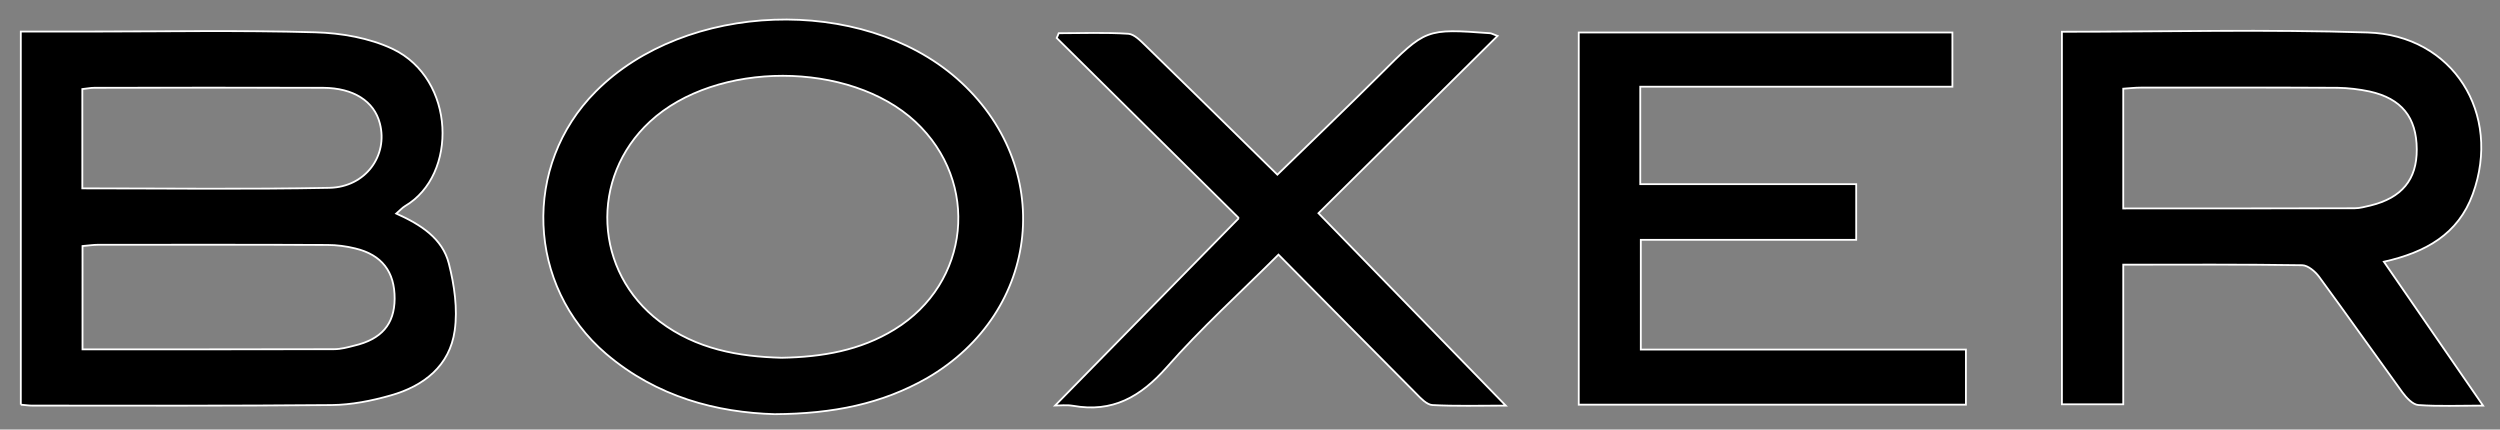 <?xml version="1.0" encoding="utf-8"?>
<!-- Generator: Adobe Illustrator 22.0.0, SVG Export Plug-In . SVG Version: 6.00 Build 0)  -->
<svg version="1.1" id="Layer_1" xmlns="http://www.w3.org/2000/svg" xmlns:xlink="http://www.w3.org/1999/xlink" x="0px" y="0px"
	 viewBox="0 0 1369.6 235.3" style="enable-background:new 0 0 1369.6 235.3;" xml:space="preserve">
<rect x="0" y="0" width="1369.6" height="235.3" fill="#808080" stroke="none"/>
<style type="text/css">
	.st0{clip-path:url(#SVGID_2_);stroke:#FFFFFF;stroke-miterlimit:10;}
</style>
<g>
	<defs>
		<rect id="SVGID_1_" width="1369.6" height="235.3"/>
	</defs>
	<clipPath id="SVGID_2_">
		<use xlink:href="#SVGID_1_"  style="overflow:visible;"/>
	</clipPath>
	<path class="st0" d="M11.4,221.7V17.3h35.7c41.9,0,83.8-0.8,125.6,0.4c14.3,0.4,29.7,3.1,42.4,9.1c34.6,16.5,35.8,69.1,6.8,86.1
		c-1.5,0.9-2.7,2.3-4.8,4.1c13.4,6,25.3,13.6,28.8,27.4c3,11.8,4.9,24.8,3.2,36.7c-2.7,19.3-16.9,30.4-35,35.5
		c-10.5,3-21.6,5.2-32.4,5.3c-54.7,0.5-109.5,0.3-164.2,0.3C15.7,222.2,13.9,221.9,11.4,221.7 M45.2,191.4c46.8,0,92.3,0,137.9-0.1
		c3.6,0,7.3-1,10.8-1.9c15.1-3.5,22.2-11.8,22.3-25.7c0.1-14.8-7-24.1-21.6-27.6c-4.9-1.2-10.1-1.9-15.2-1.9
		c-41.9-0.2-83.8-0.1-125.7-0.1c-2.8,0-5.6,0.5-8.5,0.7V191.4z M45.1,103.2c45.9,0,90.7,0.6,135.4-0.3c19.8-0.4,32.2-17.7,27.6-35.3
		c-3.1-12.1-14.4-19.4-31-19.5c-41.8-0.1-83.7-0.1-125.5,0c-2.1,0-4.2,0.5-6.5,0.7V103.2z"/>
	<path class="st0" d="M1129.6,17.4c56.6,0,112.1-1.4,167.5,0.4c46.8,1.5,73.6,44.5,57.6,88.5c-8,22-25.7,31.9-48.7,37.1
		c18,26.1,35.5,51.5,54.3,78.8c-13.1,0-24.3,0.5-35.4-0.3c-3.1-0.2-6.6-4-8.8-7c-15.3-21.1-30.3-42.4-45.7-63.4
		c-2.1-2.8-6-6.1-9.1-6.2c-32.3-0.5-64.6-0.3-98.1-0.3v76.5h-33.6V17.4z M1163.3,114.2c43.1,0,84.9,0,126.7-0.1
		c2.9,0,5.8-0.9,8.6-1.5c17.2-4.2,25.5-14.2,25.4-30.8c-0.1-17.5-8.3-27.8-25.9-31.7c-5.7-1.2-11.6-1.9-17.4-2
		c-36-0.2-71.9-0.1-107.9-0.1c-3.2,0-6.3,0.4-9.6,0.6V114.2z"/>
	<path class="st0" d="M898.6,47.5v53.4h118.3v30.5h-118v60.1c29.8,0,59.5,0,89.1,0c29.3,0,58.7,0,89,0v30.2H864.9V17.8h204.7v29.7
		H898.6z"/>
	<path class="st0" d="M424.4,226.9c-31.5-0.9-64.5-9.3-92.4-33.1c-43.4-37.1-46.1-103.1-5.6-143.7c49.2-49.5,145.5-52.9,197.8-7.1
		c54.5,47.8,46.5,127.7-16.4,164.2C483.2,221.2,456.6,226.7,424.4,226.9 M428.2,196c22.3-0.4,43.1-4,61.8-15.5
		c41.5-25.4,47.1-80.6,11.5-113.8c-36-33.5-109.2-33.6-145.4-0.1c-33.2,30.7-30.8,82.3,5.4,109.6C381.5,191.3,404.7,195.4,428.2,196
		"/>
	<path class="st0" d="M678.7,119.5c-34.3-33.9-67-66.3-99.8-98.7c0.4-0.9,0.8-1.7,1.1-2.6c12.7,0,25.4-0.5,38.1,0.3
		c3.3,0.2,6.8,3.9,9.6,6.6c24.2,23.5,48.2,47.2,72.1,70.6c18.5-18,37.5-36.2,56.2-54.8c25.1-25.1,25-25.3,60.3-22.7
		c1,0.1,1.9,0.7,4.1,1.5c-33.3,32.9-66,65.4-98.1,97.1c34.7,35.6,67.9,69.7,102.6,105.4c-14.3,0-27.3,0.4-40.2-0.3
		c-3-0.2-6.2-3.5-8.6-6c-25.1-25.2-50.1-50.5-75.7-76.4c-21.3,21.2-42.5,40.4-61.3,61.8c-14.3,16.1-29.6,24.9-51.3,21
		c-3.6-0.6-7.3-0.1-9.8-0.1C610.8,188.7,644.2,154.7,678.7,119.5"/>
</g>
</svg>

